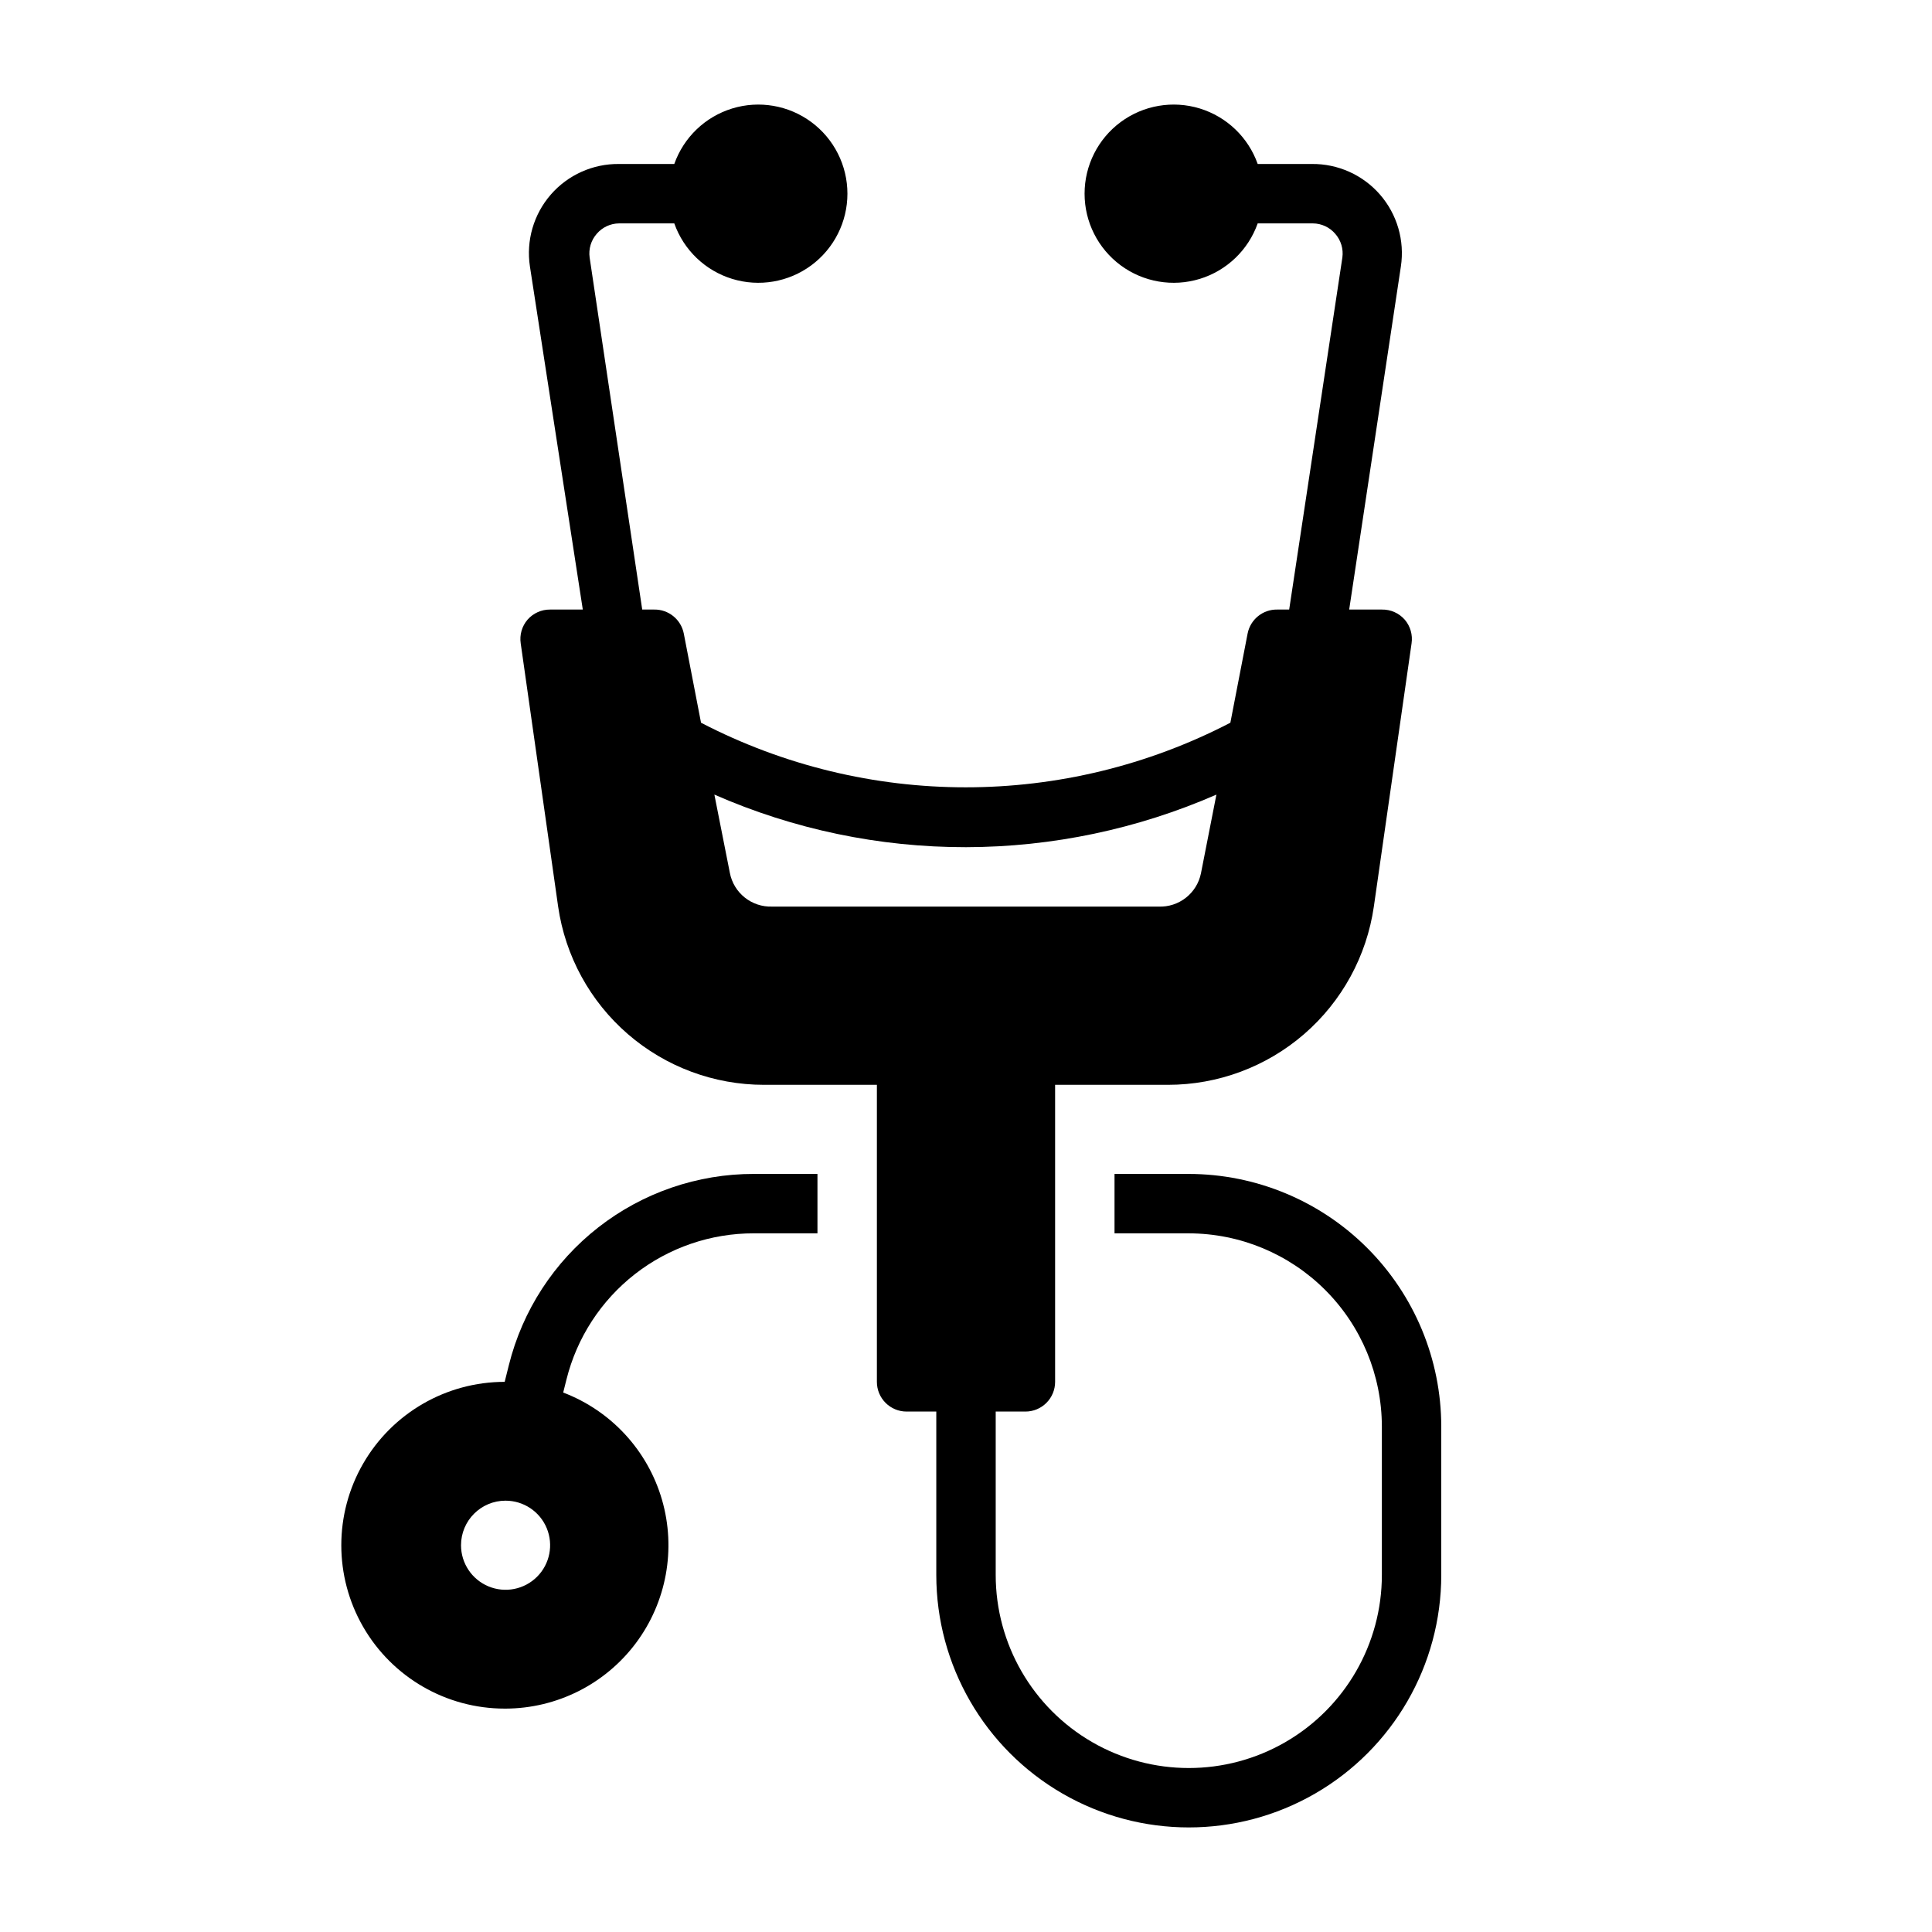 <?xml version="1.0" encoding="UTF-8"?>
<!-- The Best Svg Icon site in the world: iconSvg.co, Visit us! https://iconsvg.co -->
<svg fill="#000000" width="800px" height="800px" version="1.1" viewBox="144 144 512 512" xmlns="http://www.w3.org/2000/svg">
 <g>
  <path d="m277.98 596.8c13.594-0.043 26.375-6.465 34.523-17.344 8.145-10.879 10.711-24.953 6.93-38.008-3.785-13.051-13.477-23.574-26.18-28.41l0.867-3.465v0.004c2.762-11.078 9.152-20.91 18.156-27.934 9.004-7.019 20.098-10.82 31.516-10.797h16.844v-15.746h-16.844c-14.934-0.02-29.441 4.965-41.215 14.152-11.77 9.188-20.125 22.055-23.73 36.543l-1.102 4.41c-15.469 0-29.762 8.254-37.496 21.648s-7.734 29.898 0 43.297c7.734 13.395 22.027 21.648 37.496 21.648zm0-55.105c4.777 0 9.082 2.875 10.91 7.289s0.816 9.492-2.559 12.867c-3.379 3.379-8.457 4.387-12.867 2.562-4.414-1.828-7.289-6.137-7.289-10.91 0-6.523 5.285-11.809 11.805-11.809z"/>
  <path d="m346.47 431.49h29.914v78.719c0 2.086 0.828 4.09 2.305 5.566 1.477 1.477 3.481 2.305 5.566 2.305h7.871v43.297c0 23.906 12.754 45.996 33.457 57.949 20.703 11.949 46.211 11.949 66.914 0 20.703-11.953 33.453-34.043 33.453-57.949v-39.359c-0.02-17.742-7.074-34.746-19.621-47.293-12.543-12.543-29.551-19.598-47.289-19.621h-19.68v15.742h19.68v0.004c13.562 0.02 26.566 5.418 36.156 15.008 9.594 9.594 14.992 22.594 15.012 36.16v39.359c0 18.281-9.754 35.172-25.586 44.312-15.828 9.141-35.336 9.141-51.168 0-15.828-9.141-25.582-26.031-25.582-44.312v-43.297h7.871c2.09 0 4.09-0.828 5.566-2.305 1.477-1.477 2.305-3.481 2.305-5.566v-78.719h29.914c13.254 0 26.062-4.769 36.082-13.445s16.578-20.672 18.473-33.789l9.996-69.746c0.34-2.262-0.32-4.562-1.809-6.297-1.531-1.742-3.746-2.719-6.062-2.676h-8.66l13.699-90.922c1.039-6.852-0.984-13.812-5.527-19.043-4.547-5.227-11.16-8.195-18.09-8.117h-14.328c-2.496-7.059-8.191-12.516-15.352-14.711-7.16-2.191-14.938-0.855-20.957 3.598-6.019 4.453-9.57 11.496-9.57 18.984s3.551 14.535 9.57 18.988c6.019 4.453 13.797 5.785 20.957 3.594 7.16-2.191 12.855-7.648 15.352-14.707h14.645c2.273 0.02 4.426 1.027 5.902 2.754 1.52 1.723 2.207 4.023 1.891 6.297l-14.094 93.285h-3.148c-3.824-0.07-7.144 2.621-7.871 6.375l-4.566 23.617c-43.973 22.824-96.305 22.824-140.28 0l-4.566-23.617c-0.727-3.754-4.047-6.445-7.871-6.375h-3.148l-13.934-93.285c-0.32-2.273 0.371-4.574 1.887-6.297 1.48-1.727 3.633-2.734 5.906-2.754h14.641c2.496 7.059 8.191 12.516 15.352 14.707s14.938 0.859 20.957-3.594c6.019-4.453 9.574-11.5 9.574-18.988s-3.555-14.531-9.574-18.984c-6.019-4.453-13.797-5.789-20.957-3.598-7.16 2.195-12.855 7.652-15.352 14.711h-14.641c-6.93-0.078-13.543 2.891-18.09 8.117-4.547 5.231-6.566 12.191-5.527 19.043l14.012 90.922h-8.66c-2.289-0.02-4.473 0.957-5.981 2.676-1.492 1.734-2.152 4.035-1.812 6.297l9.918 69.746c1.895 13.117 8.453 25.113 18.473 33.789s22.828 13.445 36.082 13.445zm53.531-62.977c22.84-0.047 45.43-4.789 66.359-13.934l-4.094 20.859c-1.078 5.305-5.848 9.043-11.258 8.816h-102.34c-5.457 0.211-10.246-3.606-11.258-8.973l-4.094-20.703h0.004c21.016 9.223 43.723 13.965 66.676 13.934z"/>
 </g>
</svg>